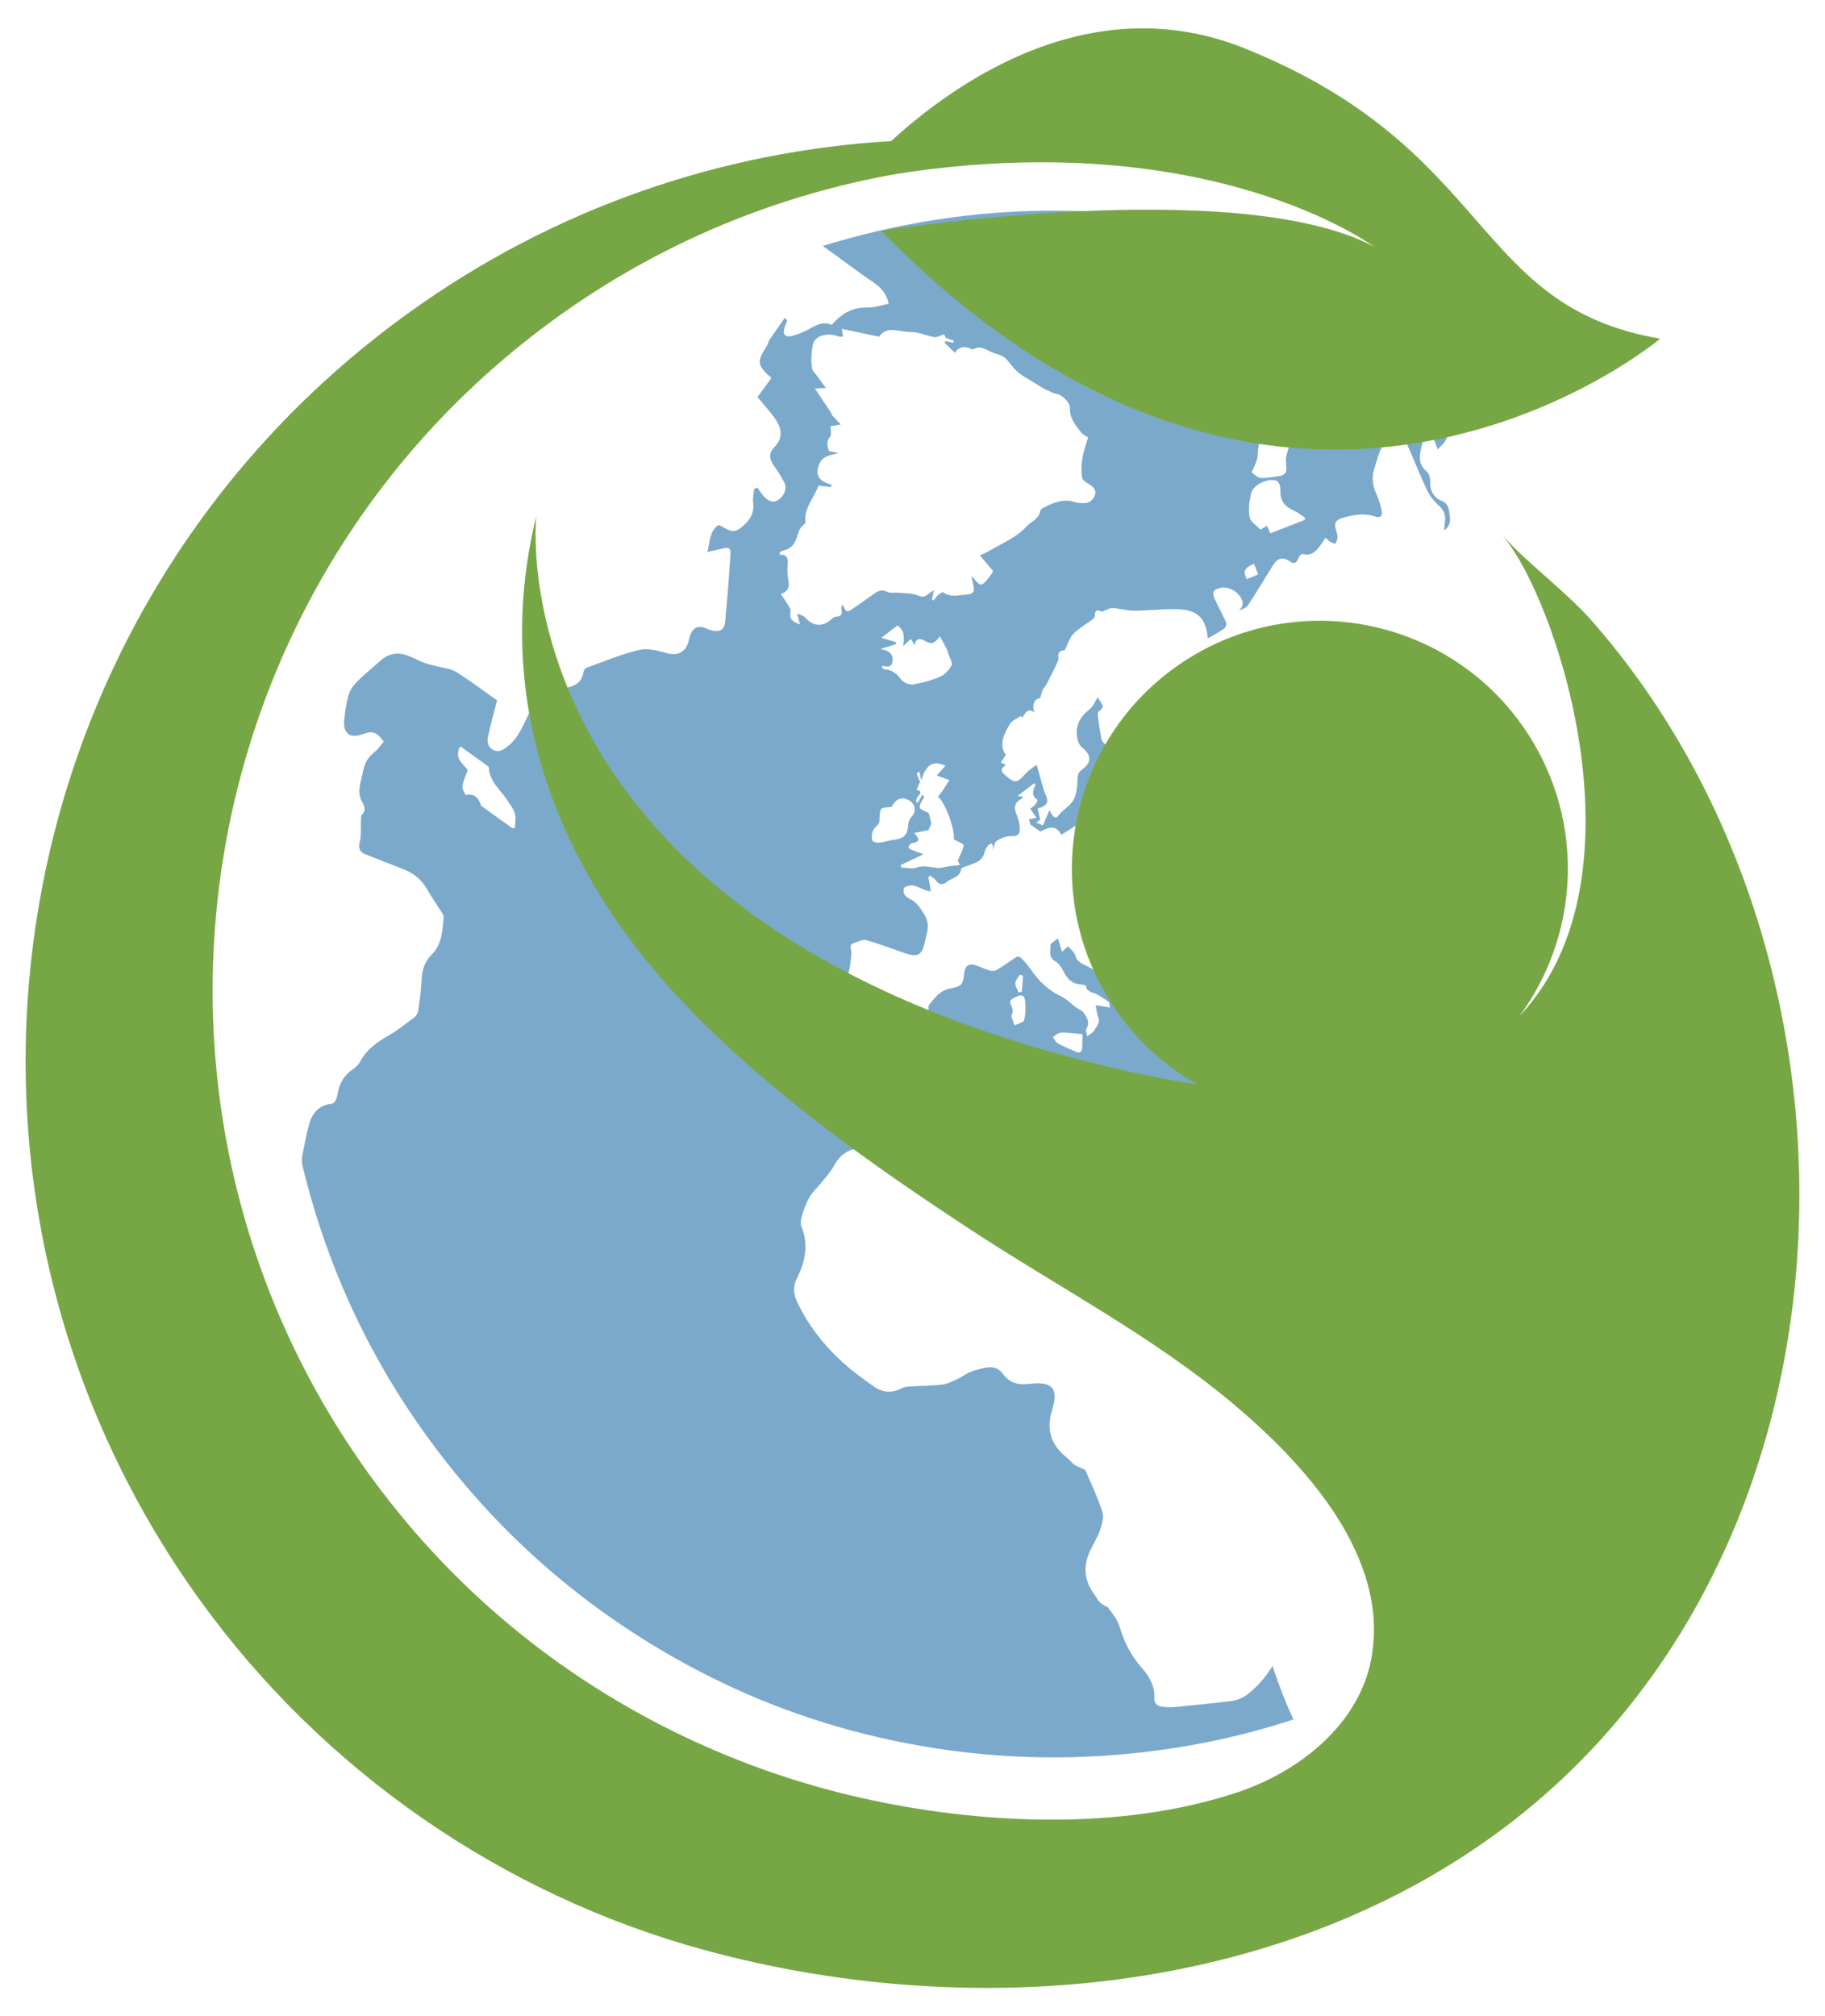 <svg xmlns="http://www.w3.org/2000/svg" id="Layer_1" data-name="Layer 1" viewBox="0 0 299.19 330.45"><defs><style>      .cls-1 {        fill: #77a744;      }      .cls-1, .cls-2 {        stroke-width: 0px;      }      .cls-2 {        fill: #7ba9cc;      }    </style></defs><path class="cls-2" d="M208.56,273.18c-1.1,1.71-2.4,3.27-4.07,4.54-.67.51-1.55.93-2.38,1.04-3.25.43-6.52.74-9.79,1.05-.64.06-1.3,0-1.94-.11-.72-.12-1.16-.55-1.13-1.34.1-2.01-.85-3.61-2.1-5.04-1.7-1.93-2.82-4.11-3.56-6.57-.37-1.25-1.24-2.36-1.99-3.32-.41-.24-.89-.42-1.22-.74-.4-.39-.65-.92-.99-1.38-1.7-2.28-1.84-4.69-.64-7.22.54-1.13,1.22-2.22,1.62-3.4.31-.91.62-2.05.35-2.9-.74-2.3-1.77-4.51-2.75-6.73-.13-.29-.66-.4-1.02-.58-.27-.14-.58-.22-.81-.41-.41-.33-.74-.76-1.15-1.08-2.64-2.08-3.55-4.55-2.49-7.93,1.1-3.47-.01-4.68-3.6-4.26-1.89.22-3.3-.02-4.54-1.69-1.25-1.68-3.14-.88-4.74-.44-.99.27-1.85.98-2.8,1.42-.78.36-1.59.76-2.42.85-1.69.2-3.4.19-5.1.3-.52.03-1.09.07-1.53.31-1.58.87-3.15.65-4.5-.29-2.05-1.43-4.08-2.95-5.88-4.68-2.67-2.56-4.9-5.51-6.56-8.86-.69-1.39-.94-2.69-.16-4.26,1.35-2.67,1.92-5.49.71-8.46-.21-.52-.06-1.27.12-1.85.33-1.04.71-2.09,1.26-3.02.49-.83,1.26-1.5,1.87-2.27.7-.87,1.5-1.71,2.02-2.68.76-1.4,1.75-2.42,3.3-2.84,2.09-.56,3.18-1.96,3.49-4.05.21-1.44,1-2.5,2.06-3.47,1.51-1.4,2.87-2.97,4.4-4.35.38-.34,1.31-.49,1.76-.26,2.87,1.42,5.43.66,7.93-.91.2-.13.44-.25.67-.26,4.53-.26,9.06-.5,14.04-.77-.51,2-.95,3.72-1.47,5.75.51.18,1.31.49,2.13.74,1.65.51,3.31.97,4.96,1.47,1.73.53,3.45,1.08,5.18,1.61.17.05.38-.03.59-.06.11-.73.14-1.42.33-2.08.46-1.62,2.23-2.28,3.69-1.47,3.15,1.74,6.52,1.86,9.89,1.01,2.05-.52,4-.27,5.99.04.25.04.57.31.67.55.66,1.51.93,3.03.49,4.71-.19.72.02,1.75.44,2.37,1.01,1.5,2.16,2.94,3.44,4.23,1.35,1.37,2.46,2.77,2.67,4.75.15,1.46,1.18,2.32,2.26,3.14,1.13-4.56,2.76-9.09,4.8-13.43-.33-.4-.66-.78-.98-1.19-1.36-1.71-2.15-3.69-2.27-5.93-.11-2.1-.16-4.22-1.18-6.16-.44-.84-.88-.87-1.42-.49.41.87.78,1.64,1.14,2.4.45.96-.12,1.43-.87,1.81-.74.38-1.42.37-1.89-.43-.35-.59-.63-1.23-1-1.81-.59-.92-1.08-.98-1.82-.18-.87.94-1.68,1.93-2.54,2.93-1.08-1.06-1.88-1.7-2.5-2.48-1.14-1.43-2.15-2.97-3.25-4.43-.58-.77-1.24-1.48-1.94-2.32.29-1.46,1.4-2.34,3.22-2.43,1.9-.1,3.49-.9,4.89-2.2,1.34-1.24,2.92-1.87,4.78-1.69.85.08,1.74.25,2.55.09,1.28-.26,2.56-.67,3.74-1.23.43-.2.81-1.04.77-1.56-.06-.81-.68-1.36-1.62-1.31-1.36.08-2.54-.34-3.58-1.24-.85-.73-1.85-.84-2.85-.37-1.06.5-2.12,1.03-3.11,1.65-.84.53-1.57.53-2.33-.09-.93-.75-1.87-1.5-2.8-2.25q-.58.77-.3,3.25c-1.53.49-2.16-.67-3.16-1.95-.84,1.49-1.63,2.75-2.27,4.08-.57,1.19-.82,1.33-1.99.87-.48-.19-1.05-.17-1.62-.25-.05-.13-.15-.65-.25-.65-1.08.02-2.15.12-3.38.2.3.44.47.7.64.96-.32.44-.62.84-.96,1.31-.5-.35-.95-.65-1.39-.96.36,1.04.77,2.17,1.58,2.72,1.02.7,1.96,1.16,1.22,2.63l-1.08-.02c.21.3.39.57.7,1.02l-1.26-.02c.32.59.61,1.13.9,1.67-2.51.58-3.1-1.36-4.26-2.88.84-.21,1.51-.37,2.19-.54-.84-.01-1.76-.09-2.4-.55-.85-.63-1.38-1.69-2.22-2.34-.83-.63-1.12-1.29-.96-2.28.13-.87.12-1.75-.77-2.26-1.36-.79-2.73-1.54-4.11-2.28-.84-.45-1.78-.67-2.07-1.84-.14-.55-.77-.98-1.18-1.47-.28.25-.54.48-.99.88-.24-.78-.43-1.38-.68-2.2-.47.43-1.25.82-1.23,1.18.04.87-.35,1.91.8,2.58.63.37,1.1,1.14,1.45,1.82.58,1.14,1.36,1.88,2.68,1.97.31.02.87.13.89.26.17,1.11,1.22.99,1.87,1.41.61.4,1.27.71,1.83,1.17.21.17.16.64.23.98-.3-.06-.61-.14-.91-.19-.47-.08-.94-.14-1.41-.21.08.46.14.93.23,1.39.09.45.39.95.28,1.34-.16.59-.56,1.13-.94,1.63-.24.3-.64.48-.98.71-.05-.41-.29-.93-.12-1.2.65-1.07.07-1.89-.46-2.67-.27-.39-.84-.55-1.25-.86-.8-.59-1.51-1.37-2.39-1.78-2.12-1-3.72-2.51-5.01-4.43-.46-.69-1.04-1.31-1.62-1.92-.14-.15-.58-.22-.74-.12-1.08.68-2.11,1.46-3.2,2.12-.32.19-.84.2-1.22.09-.91-.27-1.76-.77-2.68-.95-.74-.15-1.32.31-1.42,1.15-.26,2.18-.34,2.37-2.44,2.78-1.61.32-2.43,1.54-3.34,2.63-.25.3-.02.97-.05,1.47-.02.4,0,1.08-.18,1.15-1.14.42-1.82,1.47-2.73,2.14-1.38,1.03-2.5,1-3.88.56-.89-.29-1.75-.34-2.53.31-.55.46-.98.27-1.28-.29-.24-.46-.35-.99-.63-1.42-.24-.37-.6-.83-.98-.9-.98-.18-2-.18-2.94-.24.24-1.08.9-2.27.56-2.81-.88-1.39-.24-2.25.47-3.23,1.13-1.55,1.29-3.38,1.42-5.19.05-.63-.56-1.36.46-1.68.66-.2,1.43-.6,2.01-.44,2.07.58,4.09,1.34,6.12,2.06,2.27.81,2.99.47,3.47-1.88.28-1.38.91-2.64-.02-4.23-.66-1.12-1.29-2.15-2.37-2.68-1-.49-1.28-1.03-1.05-1.85,1.67-1.15,2.89.54,4.42.56-.16-.86-.3-1.59-.43-2.32.1-.08.21-.16.31-.25.3.25.69.44.9.76.49.75,1.21.79,1.73.34.84-.72,2.3-.79,2.47-2.26.02-.14.46-.24.71-.34,1.28-.5,2.77-.71,3.13-2.44.08-.38.36-.73.6-1.05.12-.16.38-.2.58-.3.06.21.15.41.17.62.01.16-.06.34-.1.51.3-.51.31-1.29.67-1.51.7-.45,1.61-.84,2.42-.8,1.4.08,1.49-.68,1.38-1.65-.07-.63-.25-1.28-.49-1.87-.54-1.27-.32-2.01.88-2.66.08-.04.11-.18.17-.29-.27-.03-.5-.05-.9-.1,1-.77,1.83-1.42,2.66-2.06.1.05.2.09.3.14-.45.97-.78,1.91.35,2.56,0,0-.21.55-.41.76-.31.32-.7.58-.83.68.43.62.73,1.05,1.03,1.48-.42.09-.84.18-1.23.26.08.28.21.73.26.87.66.46,1.1.76,1.63,1.14,1.21-.69,2.54-1.23,3.4.54,1.22-.77,2.34-1.51,3.49-2.19.3-.18.84-.41,1.02-.27,1.36,1,2.21.31,2.97-.78.21-.3.49-.71.43-1.02-.2-1.11-.53-2.2-.81-3.25.96-.33.72-3.17,2.77-1.08.43-.63.79-1.15,1.15-1.67-.18,0-.35,0-.53,0-.34-.45-.83-.85-.99-1.35-.42-1.32.76-1.56,1.79-2.11-.38-.23-.66-.54-.88-.5-.75.13-1.48.39-1.89.5-.58-.49-.92-.75-1.22-1.05-.25-.25-.61-.51-.67-.82-.26-1.26-.44-2.53-.62-3.81-.04-.27-.04-.71.12-.81,1.42-.97.08-1.53-.11-2.41-.53.82-.8,1.59-1.34,2-1.55,1.2-2.39,2.67-2.08,4.64.09.57.36,1.27.79,1.62,1.57,1.26,1.64,2.49,0,3.67-.55.4-.7.79-.72,1.49-.04,1.16-.12,2.45-.64,3.43-.55,1.02-1.74,1.62-2.51,2.62-.67.87-1.12-.41-1.45-.9-.35.82-.7,1.63-1.08,2.5-.39-.16-.67-.28-1.07-.45.32-.25.52-.42.63-.51-.15-.64-.29-1.23-.42-1.82,1.67-.46,1.92-1.07,1.22-2.48-.21-.43-.32-.91-.45-1.38-.32-1.12-.63-2.25-.92-3.3-.57.42-1.03.7-1.42,1.05-.42.37-.77.84-1.19,1.22-.83.74-1.32.55-2.72-.71-.81-.73-.22-1.13.27-1.55-.31-.15-.56-.27-.82-.39.27-.42.55-.85.83-1.28-.96-1.11-.78-2.86.73-5.11.37-.55,1.14-.83,1.73-1.23.07.09.14.19.21.28.49-.66.8-1.69,2.02-.88-.54-1.16.09-2.34.93-2.32.14-.49.22-.95.41-1.36.16-.35.49-.63.67-.98.57-1.09,1.1-2.19,1.63-3.3.13-.28.32-.61.27-.89-.17-1.07.43-1.34,1.05-1.32.51-1.01.77-2.04,1.41-2.69.91-.93,2.1-1.58,3.16-2.38.17-.13.35-.38.35-.57.03-1.24.69-.91,1.15-.67.68-.25,1.21-.63,1.72-.61,1.19.05,2.37.43,3.56.43,2.62,0,5.27-.4,7.87-.19,2.79.22,4.03,1.83,4.21,4.73.92-.53,1.82-.99,2.64-1.56.26-.18.5-.76.4-1-.56-1.31-1.28-2.55-1.86-3.85-.54-1.23-.29-1.62,1.03-1.89,1.12-.22,2.52.48,3.2,1.58.48.78.5,1.47-.32,2.15.62-.19,1.23-.44,1.53-.89,1.4-2.13,2.71-4.31,4.06-6.48.7-1.11,1.54-1.57,2.76-.69.68.49,1.17.31,1.44-.54.09-.28.53-.71.68-.66.96.3,1.72-.06,2.32-.69.55-.57.94-1.29,1.43-1.98.18.16.42.44.72.63.27.18.6.26.9.39.13-.36.35-.71.36-1.07,0-.43-.15-.88-.28-1.3-.31-1-.04-1.57,1.04-1.88,1.78-.51,3.54-.88,5.37-.25.87.3,1.28-.1,1.1-.96-.2-.9-.44-1.82-.83-2.64-.67-1.39-.84-2.78-.38-4.25.27-.89.54-1.78.85-2.66.63-1.77,1.47-2.35,3.35-2.14.44.05,1.01.48,1.2.88,1.11,2.43,2.06,4.94,3.2,7.36.45.95,1.14,1.86,1.93,2.57.89.8,1.26,1.64,1.04,2.78-.07.36-.05.73-.09,1.37,1.2-.98.98-2.01.82-2.96-.13-.76-.19-1.48-1.24-1.9-1.14-.45-1.94-1.52-1.88-3,.02-.6-.14-1.45-.54-1.78-2.54-2.09-.08-4.53-.69-6.76.42-.11.75-.2,1.11-.3.47,1.18.9,2.27,1.36,3.4.48-.56,1.03-.98,1.3-1.54.83-1.77,2.17-2.86,4.19-3.17-.35-.92-.6-1.68-.93-2.41-.27-.59-.18-.98.39-1.29,1.63-.88,3.23-1.82,4.89-2.65.78-.39,1.66-.59,2.49-.88-.34-1.25-1.25-1.62-2.25-1.94-.43-.14-1.14-.52-1.12-.71.07-.53.46-1.02.79-1.65-15.88-11.1-33.62-18.35-53.06-21.36-19.42-3.01-38.52-1.6-57.53,4.25,2.29,1.66,4.38,3.14,6.42,4.66,1.75,1.3,3.92,2.21,4.37,4.81-1.12.21-2.31.67-3.49.63-2.5-.09-4.29,1.06-5.84,2.85-1.14-.57-2.1-.19-3.12.37-1.08.6-2.24,1.17-3.44,1.44-1.14.26-1.53-.39-1.12-1.5.13-.36.27-.73.4-1.09-.14-.12-.27-.24-.41-.37-.88,1.26-1.75,2.51-2.63,3.77q.02.3-.62,1.33c-1.24,1.98-1.14,2.72.6,4.3.15.13.29.27.46.45-.81,1.1-1.59,2.17-2.28,3.12,1.08,1.32,2.19,2.46,3.04,3.77.94,1.45,1.16,3.01-.26,4.43-.97.97-.87,1.97-.08,3.05.66.91,1.26,1.89,1.76,2.9.42.87-.14,2.14-1.07,2.72-.85.54-1.58.17-2.18-.43-.48-.47-.83-1.07-1.24-1.61-.18.08-.36.16-.53.24-.06.77-.24,1.56-.15,2.31.24,1.94-.84,3.16-2.2,4.18-1.19.89-2.22.02-3.24-.52-.07-.04-.15-.03-.28-.06-1.47,1.07-1.36,2.76-1.78,4.41.89-.21,1.59-.37,2.3-.53,1.34-.31,1.56-.21,1.47,1.18-.23,3.6-.52,7.2-.86,10.79-.12,1.3-.86,1.73-2.12,1.43-.39-.09-.77-.25-1.14-.41-1.12-.46-1.9-.08-2.38.96-.18.4-.26.84-.37,1.27-.47,1.79-1.91,2.39-3.62,1.88-1.44-.43-3.11-.85-4.49-.51-2.94.7-5.76,1.89-8.61,2.92-.23.08-.45.47-.5.75-.27,1.57-1.31,2.24-2.75,2.51-1.55.29-3.11.56-4.66.9-1.41.31-1.6.63-1.42,2.02.04.32.17.71.05.96-1.01,2.06-1.77,4.3-3.69,5.78-.7.54-1.44,1.01-2.33.54-.91-.47-1.01-1.39-.83-2.23.39-1.88.92-3.74,1.47-5.89-2.06-1.45-4.33-3.16-6.72-4.67-.88-.55-2.07-.62-3.12-.91-.73-.2-1.49-.34-2.19-.61-.94-.36-1.82-.89-2.78-1.21-1.62-.54-3.11-.23-4.39.96-1.15,1.06-2.39,2.03-3.5,3.13-.64.64-1.31,1.39-1.57,2.22-.43,1.37-.63,2.83-.78,4.27-.23,2.22.92,3.14,3.02,2.36,1.71-.63,2.37-.28,3.46,1.22-.49.56-.91,1.24-1.51,1.7-1.18.91-1.74,2.09-1.97,3.51-.13.84-.45,1.66-.51,2.5-.05.63.03,1.36.31,1.92.4.82.92,1.51.09,2.36-.18.18-.13.6-.15.91-.06,1.19.08,2.42-.2,3.55-.28,1.14.05,1.68,1.02,2.06,2.07.81,4.15,1.62,6.22,2.43,1.73.68,3.02,1.82,3.92,3.46.56,1.02,1.25,1.96,1.86,2.96.29.47.79,1,.74,1.46-.23,2.15-.24,4.4-1.97,6.09-1.17,1.14-1.57,2.57-1.65,4.19-.08,1.7-.32,3.39-.57,5.07-.06.39-.36.84-.68,1.08-1.36,1.02-2.7,2.08-4.17,2.93-1.86,1.08-3.56,2.23-4.61,4.2-.26.48-.68.94-1.14,1.25-1.52,1.01-2.35,2.4-2.61,4.19-.05.36-.17.72-.34,1.03-.12.22-.38.48-.6.5-2.11.21-3.22,1.52-3.73,3.41-.44,1.64-.77,3.31-1.08,4.98-.11.57-.12,1.21.01,1.78,4.15,17.2,11.59,32.85,22.3,46.91,10.63,13.96,23.63,25.26,38.94,33.88,10.38,5.85,21.38,10.15,32.98,12.84,13.01,3.03,26.2,4.01,39.54,2.89,9.79-.82,19.37-2.7,28.68-5.77-1.3-2.84-2.45-5.77-3.41-8.78ZM195.84,173.28c-.65,1.05-2.63,1.24-4.41.37.53-.88,2.76-1.03,4.41-.37ZM173.9,169.25c1.12-.03,2.24.14,3.55.25,0,.66.02,1.49-.05,2.31-.05.59-.37.88-1.01.58-.98-.46-2-.84-2.95-1.36-.36-.2-.55-.69-.83-1.05.43-.25.85-.71,1.28-.72ZM167.19,159.74c.18.06.35.13.53.19-.07.87-.14,1.75-.2,2.62-.17.04-.35.08-.52.12-.2-.52-.58-1.04-.55-1.54.03-.48.48-.93.75-1.39ZM166.58,163.37c1.04-.49,1.41-.11,1.48.74.08,1.03.09,2.12-.17,3.11-.1.39-1.01.56-1.55.83-.17-.47-.4-.93-.5-1.42-.05-.24.13-.53.19-.74-.06-.35-.03-.67-.17-.9-.56-.94-.15-1.2.73-1.62ZM178.63,127.52c.21.07.42.14.63.2-.28.84-.57,1.68-.85,2.53-.21-.08-.42-.16-.62-.23.28-.83.56-1.66.84-2.5ZM204.38,94.91c-.61-1.36-.4-1.8,1.2-2.51.23.6.43,1.11.68,1.76-.67.27-1.28.51-1.88.76ZM213.89,85.22c-1.88.73-3.75,1.46-5.63,2.19-.23-.5-.38-.83-.57-1.25-.33.21-.61.38-1.04.65-.61-.66-1.64-1.27-1.79-2.05-.24-1.25-.06-2.65.26-3.91.35-1.41,2.68-2.49,4.07-2.09.22.06.44.32.53.55.13.33.21.71.19,1.07-.08,1.63.68,2.65,2.16,3.28.67.29,1.26.78,1.88,1.18-.02.13-.04.25-.06.38ZM215.88,61.29c.88-1.04,1.94-1.82,3.36-2,1.2-.15,2.02.6,1.57,1.72-.39.98-1.04,1.92-1.77,2.69-1.25,1.32-2.64,2.52-4.01,3.72-2.22,1.96-3.45,4.47-4.14,7.28-.14.57-.04,1.2-.04,1.6.2,1.19-.29,1.63-1.21,1.74-.97.11-1.94.35-2.9.29-.53-.03-1.08-.5-1.5-.91-.1-.1.3-.7.44-1.08.18-.51.47-1.02.49-1.54.15-3.83,1.71-7.03,4.29-9.77.29-.31.71-.57,1.12-.69,1.79-.52,3.12-1.66,4.3-3.04ZM196.89,52.65c.98-.69,2-.74,3.08-.16.3.16.83.25,1.09.1,1.92-1.09,3.81-2.24,5.7-3.41,1.13-.69,2.23-1.44,3.5-2.27.24.59.37.92.55,1.37-2.35,1.46-4.68,2.9-7.08,4.38.83.47,1.36.78,1.9,1.09-.03.18-.06.36-.09.54-2.09.48-4.18.95-6.4,1.46.1-.81.15-1.3.22-1.83-.8-.01-1.49.02-2.16-.05-.27-.03-.68-.26-.72-.46-.05-.22.18-.61.41-.77ZM186.64,57.55c1.72-1.05,3.48-2.04,5.23-3.06.81-.48,1.31-.16,1.57.64.29.9.24,1.74-.51,2.45-1.15,1.07-2.43,1.65-4.06,1.45-1.09-.14-2.22-.06-3.76-.08.68-.62,1.06-1.09,1.54-1.39ZM84.43,135.69l-.42.07c-1.68-1.21-3.35-2.42-5.03-3.62-.03-.02-.09-.04-.1-.07-.4-1.18-.97-2.08-2.49-1.77-.11.02-.64-.96-.58-1.42.11-.84.51-1.65.86-2.69-.67-.95-2.35-1.89-1.21-3.87,1.51,1.08,2.95,2.12,4.39,3.16.13.09.29.23.3.36.1,2.28,1.89,3.6,3,5.3.46.71,1.03,1.41,1.26,2.2.21.73.02,1.57.01,2.36ZM144.02,138.12c-.35.04-1.02-.21-1.05-.41-.09-.54-.06-1.2.2-1.67.27-.49.86-.79.98-1.28.08-.73-.02-1.56.3-2.15.18-.32,1.07-.25,1.74-.37.72-1.42,1.77-1.79,3.03-.93.92.63.98,1.75.22,2.56-.31.33-.53.85-.55,1.3-.07,1.6-.67,2.26-2.26,2.46-.88.11-1.73.41-2.61.5ZM146.92,105.26c-.77-.23-1.54-.46-2.44-.73.94-.71,1.73-1.31,2.64-2,1.18.75,1.16,1.97.93,3.38.4-.37.8-.74,1.27-1.18.15.24.35.55.64,1.02.26-1.57,1.31-.89,1.81-.62,1.06.57,1.62.15,2.3-.84.43.78.81,1.42,1.14,2.09.14.28.19.59.29.89.19.6.72,1.38.51,1.77-.4.76-1.11,1.53-1.88,1.87-1.42.61-2.96,1.04-4.49,1.28-.61.09-1.58-.36-1.95-.87-.7-.97-1.48-1.53-2.64-1.62-.14-.01-.28-.14-.41-.24-.04-.03-.02-.14-.04-.31.67.02,1.56.46,1.71-.73.16-1.33-.64-1.83-1.97-2.03,1.01-.33,1.79-.58,2.57-.83,0-.1,0-.2,0-.29ZM157.02,141.08c.03.06.15.29.36.7-1.02.13-1.88.15-2.68.37-1.47.4-2.91-.54-4.42.04-.73.28-1.66.03-2.5.01-.05-.13-.09-.27-.14-.4,1.25-.59,2.51-1.19,3.77-1.79-.54-.19-1.24-.43-1.91-.7-.22-.09-.54-.29-.55-.46-.02-.19.26-.41.42-.6.05-.05.15-.06.23-.08,1.11-.14,1.29-.62.27-1.62.9-.19,1.58-.33,2.32-.49.18-.36.39-.8.51-1.05-.18-.74-.33-1.33-.43-1.74-.53-.31-1.45-.57-1.49-.93-.06-.56.47-1.18.76-1.78-.12-.09-.23-.19-.35-.28-.24.44-.48.88-.72,1.33-.11-.09-.23-.18-.34-.28.07-.18.12-.37.2-.54.2-.48,1.2-.99-.08-1.38.18-.38.36-.77.58-1.24-.14-.34-.36-.85-.55-1.37-.01-.04.23-.17.45-.33.09.42.15.74.29,1.41.71-2.12,1.62-3.49,3.96-2.35-.49.55-.97,1.08-1.41,1.57.79.29,1.43.53,2.07.76-.38.59-.75,1.19-1.14,1.78-.22.33-.49.64-.74.96,1.14.71,2.89,5.58,2.59,6.97.6.34,1.64.7,1.61.96-.07.8-.55,1.56-.96,2.56ZM129.6,100.25c.12-.45-.46-1.1-.76-1.64-.23-.41-.53-.79-.85-1.25,1.32-.4,1.47-1.29,1.22-2.48-.17-.82-.11-1.7-.08-2.55.03-.82-.07-1.47-1.24-1.41-.03-.13-.06-.25-.09-.38.25-.12.49-.29.75-.35,1.64-.37,1.97-1.72,2.4-3.06.18-.55.64-1,1.11-1.43-.35-2.36,1.41-4.07,2.13-6.11.62.08,1.28.16,1.95.24l.25-.35c-1.76-.51-2.88-1.27-2.13-3.29.6-1.6,1.93-1.5,3.2-1.96-.49-.09-.97-.18-1.57-.29-.2-.75-.53-1.51.2-2.37.27-.32.06-1.05.07-1.7.36-.06.82-.14,1.68-.3-.64-.67-1.1-1.16-1.56-1.65.04-.01.08-.03.12-.04-.89-1.33-1.77-2.66-2.81-4.21.72-.03,1.12-.04,1.82-.07-.69-.93-1.24-1.68-1.8-2.43-.07-.1-.18-.16-.26-.26-.53-.66-.4-4.2.18-5.06.63-.94,2.27-1.27,3.75-.76.15.05.31.09.47.11.11.01.23-.02.45-.04-.05-.31-.09-.59-.19-1.26,2.11.44,4.03.85,6.11,1.29,1.26-1.91,3.37-.74,5.17-.77,1.29-.03,2.59.63,3.91.84.44.07.95-.27,1.58-.47.03.07.16.37.27.6.48.16.9.31,1.32.46-.04.11-.08.22-.12.33-.4-.09-.8-.19-1.2-.28-.08.08-.16.16-.24.24.56.55,1.12,1.11,1.71,1.68q.94-1.35,2.45-.73c.19.08.45.23.57.16,1.36-.81,2.38.33,3.5.65,1.94.55,1.83.89,3.21,2.48,1.04,1.19,2.64,1.89,4,2.79.43.28.87.54,1.34.75.58.27,1.17.6,1.79.69.76.11,2.07,1.44,2.02,2.21-.1,1.67.9,2.88,1.85,4.06.34.42.92.66,1.14.81-.86,2.48-1.34,4.52-.98,6.65.07.39.67.75,1.1,1.01.72.44,1.29.93.97,1.85-.3.85-.96,1.29-1.87,1.27-.44-.01-.91,0-1.33-.15-1.77-.62-3.35,0-4.9.73-.32.15-.78.4-.82.66-.22,1.36-1.46,1.7-2.21,2.52-1.79,1.97-4.19,2.85-6.35,4.16-.34.2-.72.33-1.36.63.75.89,1.45,1.72,2.18,2.59-.16.25-.29.55-.5.78-.47.53-.93,1.35-1.48,1.42-.43.06-.99-.83-1.6-1.4.1.48.18.95.31,1.41.29,1.09.04,1.56-1.07,1.63-1.3.09-2.65.53-3.88-.37-.11-.08-.57.24-.81.45-.28.26-.49.6-.74.9-.09-.06-.18-.11-.27-.17.08-.4.17-.8.32-1.55-.51.36-.78.53-1.02.74-.51.42-.9.41-1.6.14-1.02-.4-2.23-.33-3.36-.45-.56-.05-1.21.11-1.66-.12-1.07-.55-1.76-.02-2.53.55-1.1.81-2.23,1.58-3.36,2.36-.82.57-1.14.03-1.4-.9-.15.37-.3.55-.26.68.23.83.09,1.35-.91,1.38-.24,0-.51.23-.71.42-1.4,1.3-3.04,1.16-4.28-.29-.29-.34-.86-.43-1.34-.66.18.65.31,1.14.49,1.8-1.18-.45-1.86-.85-1.52-2.13Z"></path><path class="cls-1" d="M261.27,102.1c-4.62-5.3-10.49-9.38-15.12-14.51,8.77,9.71,24.48,56.22,2.95,78.95,9.43-12.79,10.84-30.5,2.18-44.99-11.52-19.27-36.47-25.56-55.75-14.05-19.27,11.52-25.56,36.47-14.05,55.75,3.73,6.24,8.87,11.11,14.77,14.47-3.82-.58-7.84-1.34-12.09-2.3-103.76-23.61-96.24-90.83-96.24-90.83-7.53,30.76,3.78,58.94,25.32,81.02,13.62,13.96,29.62,25.27,45.87,35.93,14.25,9.35,29.51,17.28,42.66,28.22,11.87,9.87,26.27,25.38,23.01,42.27-2.05,10.6-11.69,18.33-21.93,21.74-19.11,6.36-42.23,5.27-61.65.91-18.94-4.26-36.96-12.56-52.47-24.24-4.53-3.41-8.85-7.11-12.92-11.07-5.57-5.43-10.68-11.34-15.24-17.65-43.91-60.82-30.2-145.71,30.62-189.62,17.24-12.45,36.43-20.22,56.06-23.64,51.29-7.91,77.96,11.94,77.96,11.94-22.47-11.87-80.79-2.58-80.79-2.58,67.32,68.62,127.75,17.69,127.75,17.69-31.08-5.31-27.03-31.02-68.06-47.56-25.22-10.17-47.47,5.51-58.01,15.17-27.64,1.65-55.15,10.86-79.26,28.27C-.79,100.22-16.04,194.65,32.8,262.3c20.13,27.88,49.56,48.3,82.75,57.33,42.22,11.48,91.41,7.81,127.98-17.84,63.6-44.6,66.74-143.47,17.74-199.68Z"></path></svg>